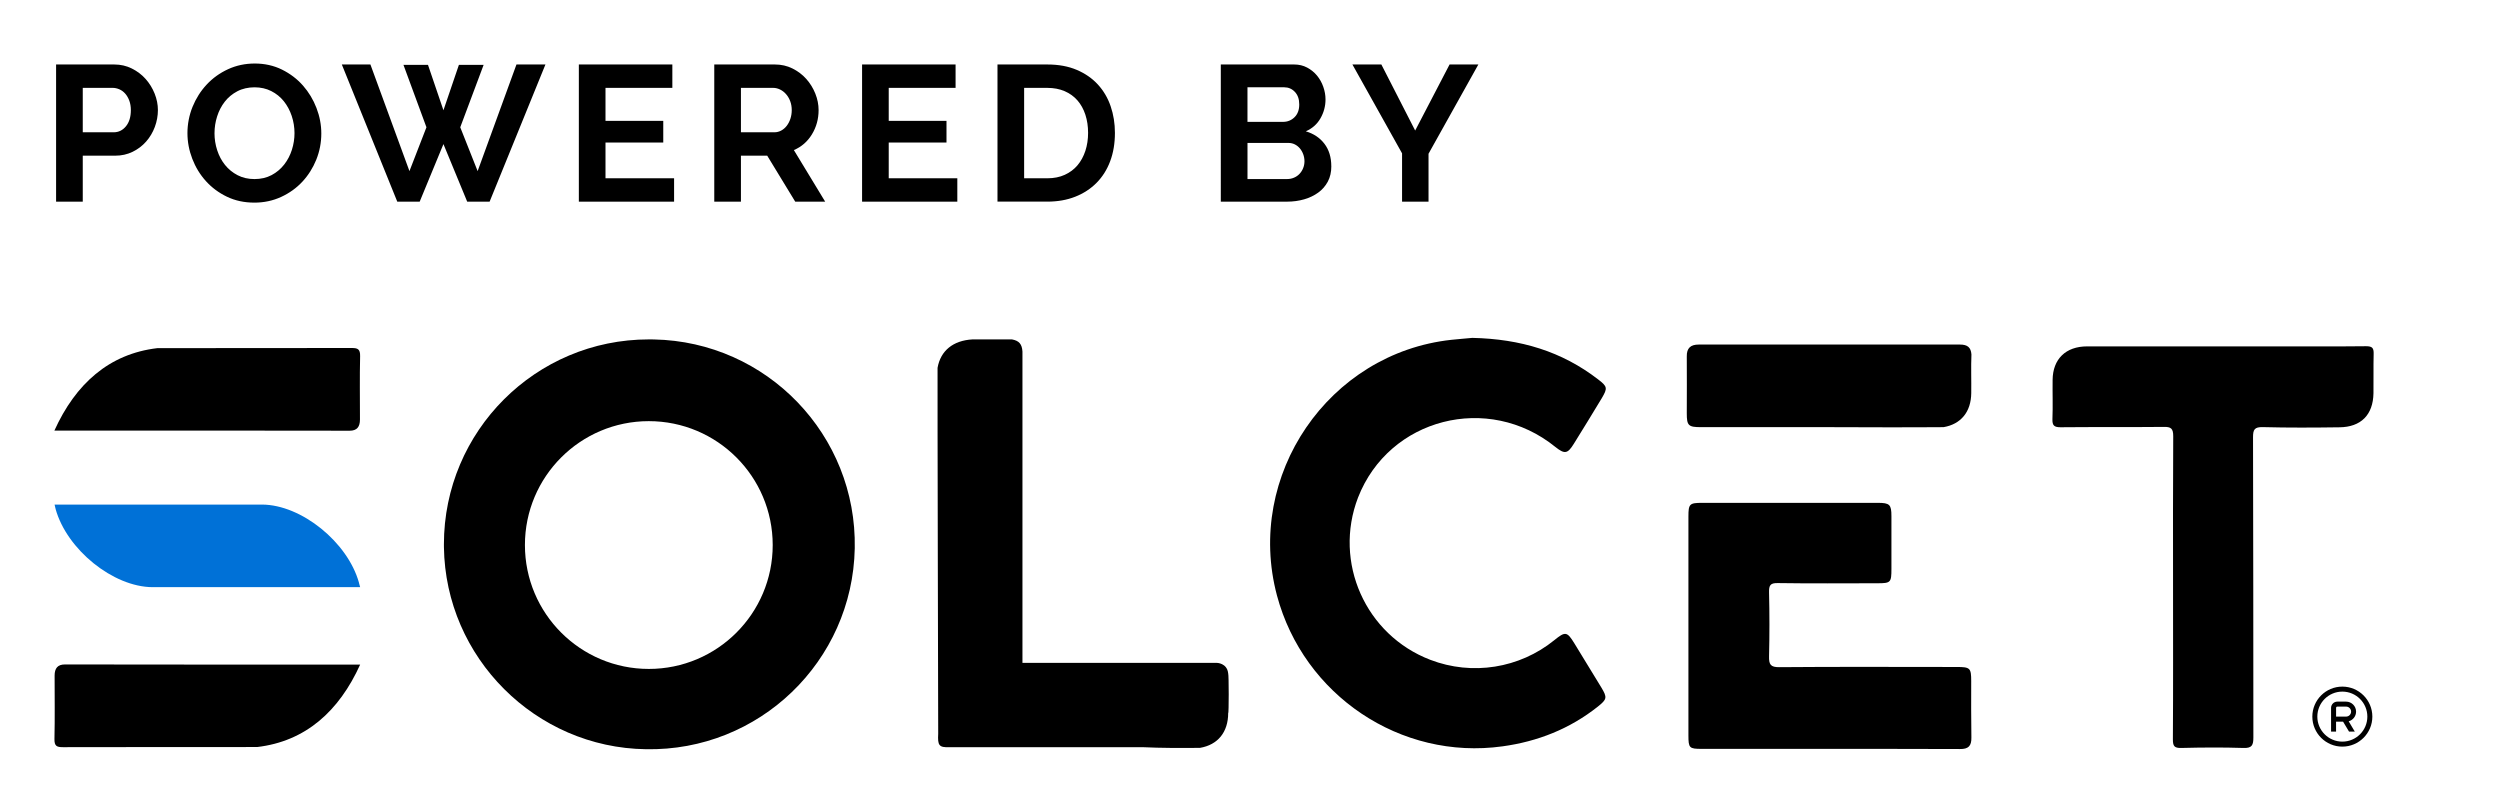 <?xml version="1.0" encoding="UTF-8"?>
<svg id="Capa_1" data-name="Capa 1" xmlns="http://www.w3.org/2000/svg" viewBox="0 0 1235.56 392.52">
  <defs>
    <style>
      .cls-1 {
        fill: #000;
      }

      .cls-1, .cls-2 {
        stroke-width: 0px;
      }

      .cls-2 {
        fill: #0071d7;
      }
    </style>
  </defs>
  <path class="cls-1" d="m1169.38,171.11c-15.14.17-30.36.08-45.49.08h-92.35c-10.63,0-17,6.29-17.09,16.58-.09,6.47.17,12.93-.09,19.39-.08,3.06.77,4,4,4,17-.17,33.93,0,50.93-.17,3.66-.09,4.77.76,4.77,4.59-.17,24.74-.09,49.57-.09,74.32s.09,50.17-.08,75.51c0,3.31.68,4.33,4.16,4.25,10.21-.26,20.41-.34,30.62,0,4.33.17,5-1.36,5-5.27-.08-49.49,0-98.9-.17-148.3,0-3.74.68-5.1,4.85-5,12.58.34,25.25.26,37.84.09,10.63-.09,16.66-6.12,16.83-16.84.09-6.46-.08-12.92.09-19.39.09-2.96-.67-3.84-3.73-3.84Z"/>
  <path class="cls-1" d="m727.63,166.99c23.9.51,44.31,6.72,62.16,20.49,4.68,3.57,4.76,4.34,1.87,9.27-4.59,7.57-9.18,15.14-13.86,22.62-3.06,4.93-4.5,5.19-9.1,1.53-33.16-26.87-82.22-14.28-97.53,25-12.29,32,3.7,67.91,35.7,80.19,20.7,7.95,44.07,4.25,61.3-9.7,5.45-4.42,6.3-4.33,9.95,1.62,4.51,7.31,8.93,14.54,13.35,21.85,2.89,4.85,2.81,5.7-1.78,9.36-13.86,11-29.76,17.26-47.11,19.64-50.34,7-98.3-25.26-111.48-74.58-15.8-59.35,25.53-119.81,86.33-126.35,3.91-.43,7.74-.68,10.2-.94Z"/>
  <path class="cls-1" d="m833.65,204.26c0,6.08.77,6.85,7,6.85h63.41c9.49,0,19,.08,28.49.08s18.65,0,28-.08c8.56-1.46,13.61-7.53,13.69-16.86.09-6.33-.17-12.66.09-19.08-.26-3.42-1.88-4.88-5.65-4.88h-129.12c-4,0-6,1.71-5.91,5.91.09,9.41,0,18.74,0,28.06Z"/>
  <path class="cls-1" d="m904.49,370.11h-63.49c-6.12,0-6.54-.43-6.54-6.64v-108.14c0-6.3.51-6.81,6.88-6.81h86.74c5.86,0,6.71.85,6.71,6.56v26.03c0,6.81-.34,7.15-7,7.15-16.32,0-32.74.17-49.15-.09-3.74-.08-4.42,1.11-4.33,4.69.25,10.47.25,21,0,31.5-.09,4,.68,5.45,5.18,5.37,29.25-.26,58.42-.09,87.59-.09,6.63,0,7.14.51,7.14,7,0,9.29-.08,18.57.09,27.85.08,4.17-1.45,5.79-5.79,5.7-21.43-.08-42.68-.08-64.03-.08Z"/>
  <path class="cls-1" d="m564.54,369.27c9.54.44,19.09.44,28.55.34,8.75-1.5,13.91-7.7,13.91-17.24.35.74.35-18.82,0-19.52-.52-5.25-5.68-5.25-5.68-5.25h-96v-153.86c-.23-3.73-1.71-5.35-5.18-6h-19.54c-9.54.54-15.75,5.56-17.24,14.06-.09,9.27.32,180.82.32,180.82-.32,5.77.37,6.87,5.56,6.65h95.3Z"/>
  <path class="cls-1" d="m178,328.45c-10.45,23.07-27,37.94-50.9,40.75-.39,0-78.72,0-96,.07-3,0-4.27-.5-4.19-4.06.24-10.34.08-20.77.08-31.28,0-3.64,1.48-5.54,5.1-5.54,48.28.08,97.63.09,145.91.06h0Z"/>
  <path class="cls-1" d="m26.88,212.81c10.44-23.06,27-37.94,50.9-40.75.38-.05,78.72,0,96-.07,3,0,4.28.5,4.2,4.06-.25,10.34-.08,20.77-.08,31.28,0,3.64-1.48,5.54-5.1,5.54-48.29-.08-97.63-.09-145.91-.06h0Z"/>
  <path class="cls-2" d="m178,290.19h-102.61c-19.46-.09-42.3-18.56-47.9-38.57v-.06l-.2-.77v-.06c-.12-.45-.23-.91-.32-1.36h102.53c19.47.09,42.3,18.56,47.9,38.57,0,.02,0,.04,0,.06l.2.77c.15.47.26.94.4,1.42Z"/>
  <path class="cls-1" d="m320.67,167.74c-55.93,0-101.27,45.33-101.28,101.26,0,.49,0,.97.01,1.46.76,54.54,45.28,99.06,99.82,99.82,55.92,1.08,102.14-43.38,103.22-99.3,1.08-55.92-43.38-102.14-99.3-103.22-.81-.02-1.61-.02-2.42-.02h-.05Zm0,162.86c-33.82,0-61.23-27.4-61.24-61.22s27.4-61.23,61.22-61.24c33.82,0,61.23,27.4,61.24,61.22v.02c0,33.81-27.41,61.22-61.22,61.22h0Z"/>
  <g>
    <path class="cls-1" d="m27.72,99.66V31.87h28.74c3.12,0,6,.65,8.64,1.96,2.64,1.31,4.92,3.02,6.83,5.16,1.91,2.13,3.4,4.55,4.49,7.26,1.08,2.71,1.62,5.43,1.62,8.16s-.51,5.65-1.53,8.35c-1.02,2.71-2.45,5.11-4.3,7.21-1.85,2.1-4.07,3.79-6.68,5.06-2.61,1.27-5.48,1.91-8.59,1.91h-16.04v22.72h-13.18Zm13.18-34.28h15.28c2.42,0,4.44-.99,6.06-2.96,1.62-1.97,2.43-4.65,2.43-8.02,0-1.72-.26-3.26-.76-4.63-.51-1.37-1.18-2.53-2.01-3.48-.83-.95-1.8-1.67-2.91-2.15-1.11-.48-2.24-.72-3.39-.72h-14.7v21.96Z"/>
    <path class="cls-1" d="m125.68,100.14c-4.96,0-9.47-.97-13.51-2.91-4.04-1.94-7.51-4.52-10.41-7.73-2.9-3.21-5.14-6.89-6.73-11.03-1.59-4.14-2.39-8.37-2.39-12.7s.84-8.85,2.53-12.99c1.69-4.14,4.01-7.8,6.97-10.98,2.96-3.18,6.48-5.71,10.55-7.59,4.07-1.88,8.5-2.82,13.27-2.82s9.37,1,13.41,3.01c4.04,2.01,7.5,4.63,10.36,7.88,2.86,3.25,5.09,6.94,6.68,11.08,1.59,4.14,2.39,8.34,2.39,12.6,0,4.52-.83,8.83-2.48,12.94-1.66,4.11-3.95,7.73-6.87,10.88-2.93,3.15-6.43,5.67-10.5,7.54-4.07,1.88-8.5,2.82-13.27,2.82Zm-19.67-34.37c0,2.93.44,5.76,1.34,8.5.89,2.74,2.18,5.16,3.87,7.26,1.69,2.1,3.76,3.79,6.21,5.06,2.45,1.27,5.23,1.91,8.35,1.91s6-.65,8.45-1.96c2.45-1.3,4.52-3.04,6.21-5.2,1.69-2.16,2.96-4.6,3.82-7.3.86-2.7,1.29-5.46,1.29-8.26s-.46-5.76-1.38-8.5c-.92-2.74-2.23-5.16-3.91-7.26-1.69-2.1-3.76-3.77-6.21-5.01-2.45-1.24-5.2-1.86-8.26-1.86s-6.02.65-8.5,1.96c-2.48,1.31-4.55,3.02-6.21,5.16-1.66,2.13-2.91,4.55-3.77,7.26-.86,2.71-1.29,5.46-1.29,8.26Z"/>
    <path class="cls-1" d="m199.39,32.06h12.13l7.64,22.44,7.64-22.44h12.22l-11.55,30.84,8.59,21.67,19.19-52.7h14.32l-27.59,67.79h-11.08l-11.74-28.45-11.74,28.45h-11.08l-27.4-67.79h14.13l19.29,52.7,8.4-21.67-11.36-30.84Z"/>
    <path class="cls-1" d="m333.15,88.11v11.55h-47.07V31.87h46.21v11.55h-33.04v16.33h28.55v10.69h-28.55v17.66h33.89Z"/>
    <path class="cls-1" d="m353.01,99.66V31.87h29.98c3.12,0,6,.65,8.64,1.96,2.64,1.31,4.92,3.02,6.83,5.16,1.91,2.13,3.4,4.55,4.49,7.26,1.08,2.71,1.62,5.43,1.62,8.16,0,4.39-1.1,8.39-3.29,11.98-2.2,3.6-5.17,6.19-8.93,7.78l15.47,25.49h-14.8l-13.84-22.72h-12.99v22.72h-13.18Zm13.18-34.28h16.52c1.21,0,2.34-.29,3.39-.86,1.05-.57,1.96-1.35,2.72-2.34.76-.99,1.37-2.15,1.81-3.48s.67-2.77.67-4.3-.25-3.06-.76-4.39c-.51-1.34-1.19-2.5-2.05-3.48-.86-.99-1.85-1.75-2.96-2.29-1.12-.54-2.24-.81-3.39-.81h-15.95v21.96Z"/>
    <path class="cls-1" d="m473.13,88.11v11.55h-47.07V31.87h46.21v11.55h-33.04v16.33h28.55v10.69h-28.55v17.66h33.89Z"/>
    <path class="cls-1" d="m492.98,99.66V31.87h24.63c5.54,0,10.39.89,14.56,2.67,4.17,1.78,7.65,4.2,10.45,7.26,2.8,3.06,4.9,6.64,6.3,10.74,1.4,4.11,2.1,8.48,2.1,13.13,0,5.16-.78,9.82-2.34,13.99-1.56,4.17-3.8,7.73-6.73,10.69-2.93,2.96-6.44,5.25-10.55,6.87-4.11,1.62-8.71,2.43-13.8,2.43h-24.63Zm44.78-33.99c0-3.25-.45-6.24-1.34-8.97-.89-2.74-2.2-5.09-3.91-7.07-1.72-1.97-3.84-3.5-6.35-4.58-2.52-1.08-5.36-1.62-8.55-1.62h-11.46v44.68h11.46c3.25,0,6.13-.57,8.64-1.72,2.51-1.15,4.61-2.72,6.3-4.73,1.69-2.01,2.97-4.38,3.87-7.11.89-2.74,1.34-5.7,1.34-8.88Z"/>
    <path class="cls-1" d="m657.97,82.19c0,2.86-.57,5.38-1.72,7.54-1.15,2.16-2.72,3.98-4.73,5.44-2.01,1.46-4.33,2.58-6.97,3.34-2.64.76-5.46,1.15-8.45,1.15h-32.75V31.87h36.28c2.35,0,4.49.51,6.4,1.53,1.91,1.02,3.53,2.34,4.87,3.96,1.34,1.62,2.37,3.47,3.1,5.54.73,2.07,1.1,4.15,1.1,6.25,0,3.31-.83,6.41-2.48,9.31-1.66,2.9-4.07,5.05-7.26,6.44,3.88,1.15,6.95,3.2,9.21,6.16,2.26,2.96,3.39,6.67,3.39,11.12Zm-41.44-39.05v17.09h17.57c2.23,0,4.12-.76,5.68-2.29,1.56-1.53,2.34-3.63,2.34-6.3s-.72-4.68-2.15-6.21c-1.43-1.53-3.2-2.29-5.3-2.29h-18.14Zm28.17,36.57c0-1.21-.21-2.37-.62-3.48-.41-1.11-.97-2.08-1.67-2.91-.7-.83-1.53-1.48-2.48-1.96s-2.01-.72-3.15-.72h-20.24v17.85h19.57c1.21,0,2.34-.22,3.39-.67,1.05-.44,1.96-1.06,2.72-1.86.76-.8,1.37-1.73,1.81-2.82.44-1.08.67-2.23.67-3.44Z"/>
    <path class="cls-1" d="m682.7,31.87l16.71,32.65,17-32.65h14.23l-24.63,44.11v23.68h-13.08v-23.87l-24.54-43.92h14.32Z"/>
  </g>
  <path class="cls-1" d="m1164.43,351.7c0-2.73-2.22-4.94-4.94-4.94h-4.33c-1.7,0-3.09,1.39-3.09,3.09v11.74h2.47v-4.94h3.46l2.96,4.94h2.85l-3.03-5.11c2.1-.57,3.65-2.49,3.65-4.77Zm-4.94,2.47h-4.94v-4.33c0-.34.28-.62.62-.62h4.33c1.36,0,2.47,1.11,2.47,2.47s-1.11,2.47-2.47,2.47Zm-1.85-14.83c-8.18,0-14.83,6.65-14.83,14.83s6.65,14.83,14.83,14.83,14.83-6.65,14.83-14.83-6.65-14.83-14.83-14.83Zm0,27.19c-6.81,0-12.36-5.54-12.36-12.36s5.54-12.36,12.36-12.36,12.36,5.54,12.36,12.36-5.54,12.36-12.36,12.36Z"/>
</svg>